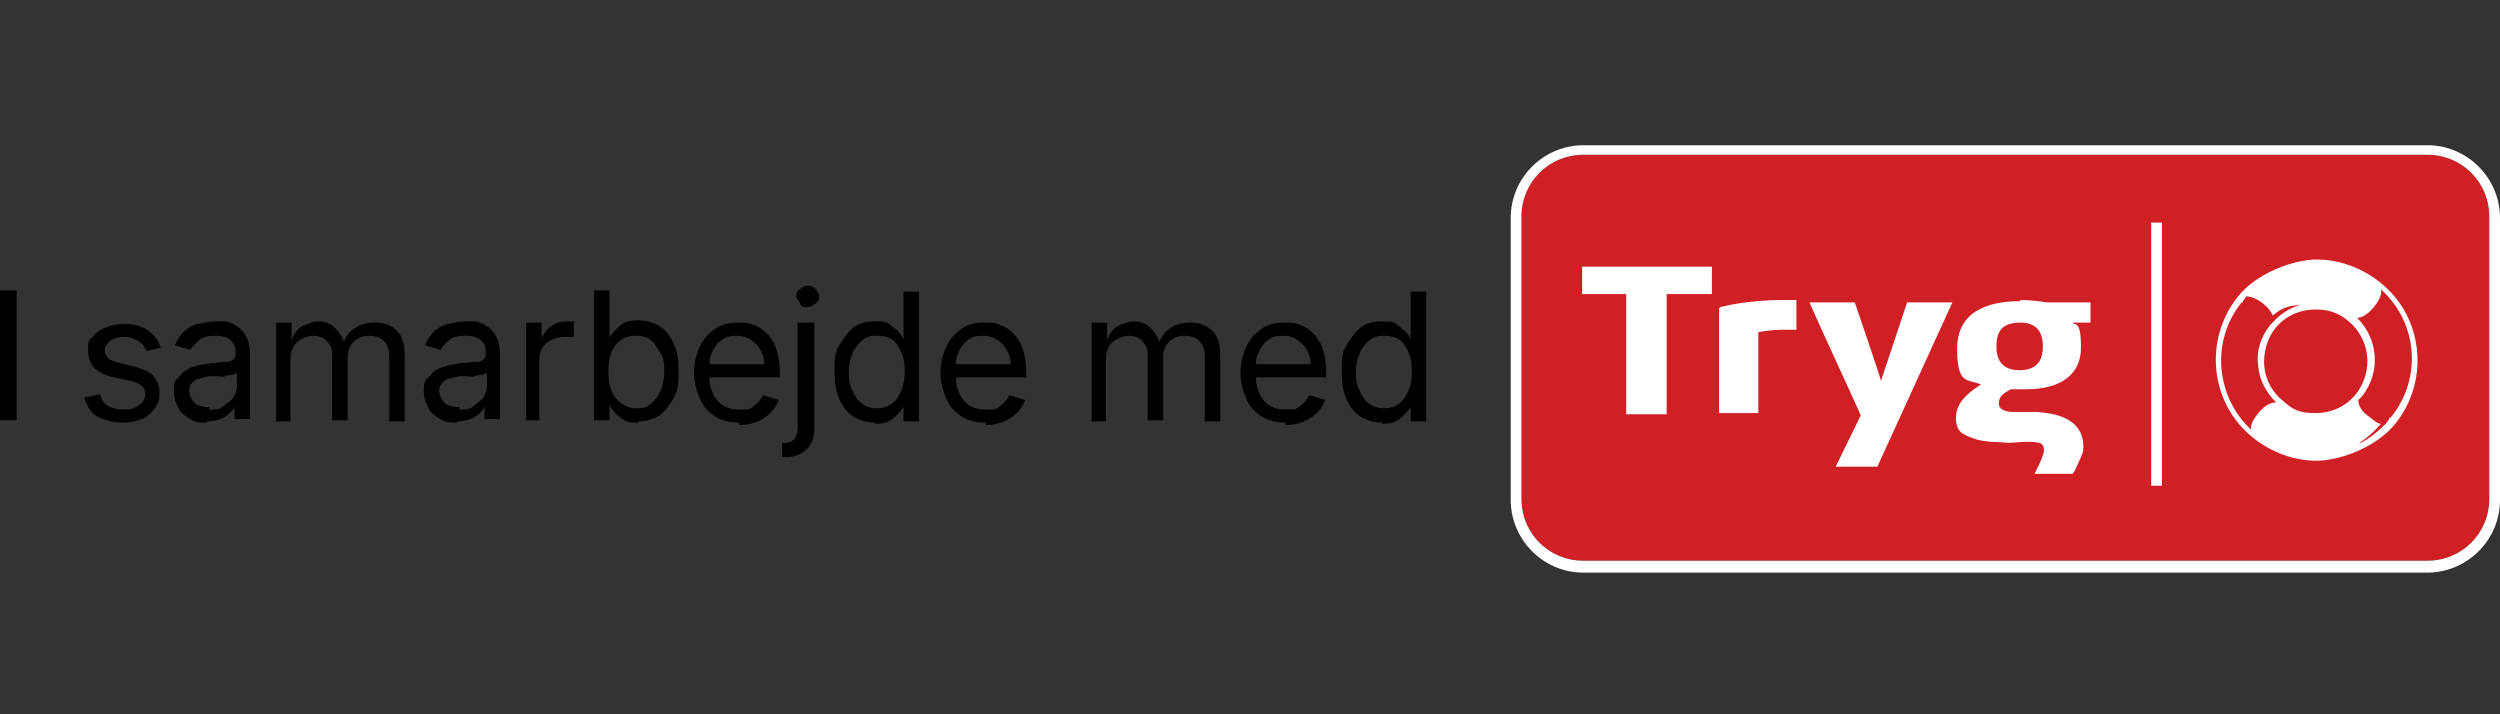 <?xml version="1.0" encoding="utf-8"?>
<svg xmlns="http://www.w3.org/2000/svg" id="Layer_1" version="1.1" viewBox="0 0 210 60">
  
  <rect x="0" y="0" width="210" height="60" fill="#333333" stroke="none"/>
  
  <g>
    <path d="M209.1,41.9c0,2.9-2.3,5.2-5.2,5.2h-70.9c-2.9,0-5.2-2.3-5.2-5.2v-23.7c0-2.9,2.3-5.2,5.2-5.2h70.9c2.9,0,5.2,2.3,5.2,5.2v23.7h0Z" fill="#d02026"/>
    <path d="M203.9,12.2h-70.9c-3.3,0-6.1,2.7-6.1,6.1v23.7c0,3.3,2.7,6.1,6.1,6.1h70.9c3.3,0,6.1-2.7,6.1-6.1v-23.7c0-3.3-2.7-6.1-6.1-6.1h0ZM203.9,13c2.9,0,5.2,2.3,5.2,5.2v23.7c0,2.9-2.3,5.2-5.2,5.2h-70.9c-2.9,0-5.2-2.3-5.2-5.2v-23.7c0-2.9,2.3-5.2,5.2-5.2h70.9" fill="#fff"/>
    <path d="M200.7,35.2c0,0-.2.3-.3.4-.6.6-1.3,1.2-2.1,1.6-.2,0-.4.2-.6.3.9-.5,1.6-1.1,2.3-1.9-.3,0-.6-.3-1-.6-.6-.4-.9-.9-.9-1.4,0,0,.2-.2.3-.3,1.6-2,1.4-4.8-.4-6.6.4,0,.9-.3,1.4-.9.4-.5.7-1,.6-1.5,3.1,2.8,3.5,7.5.8,10.8h-.1ZM194.6,26c1,0,1.9.3,2.7,1,1.8,1.5,2.1,4.2.6,6.1-.8,1-2,1.6-3.4,1.6s-1.9-.3-2.7-1c-.9-.7-1.5-1.8-1.6-2.9s.2-2.3.9-3.2c.8-1,2-1.6,3.4-1.6h.1ZM188.4,25.3c.1-.1.2-.3.3-.4.4,0,.9.2,1.4.6.4.3.7.7.8,1,.5-.4,1-.7,1.6-.8.2,0,.4-.1.7-.1-.9.3-1.7.8-2.3,1.5,0,0-.1.1-.2.2h0c-.8,1-1.2,2.2-1,3.5.1,1.2.7,2.2,1.5,3-.5,0-1,.3-1.5.9-.4.5-.7,1-.6,1.4-3-2.8-3.4-7.5-.8-10.7h.1ZM188,24.9c-2.9,3.6-2.4,9,1.3,11.9,1.5,1.2,3.4,1.9,5.3,1.9s5-1.1,6.6-3.1c2.9-3.6,2.4-9-1.3-11.9-1.5-1.2-3.4-1.9-5.3-1.9s-5,1.1-6.6,3.1h0Z" fill="#fff"/>
    <path d="M169.7,31.1h0c-1.3,0-2-.6-2-2s.6-2,2-2h0c1.3,0,1.9.7,1.9,2s-.6,2-2,2h.1ZM169.7,25.3c-2.8,0-5.3.9-5.3,4s.9,2.5,2,3h0l-.3.2c-.9.6-1.8,1.4-1.8,2.6s.6,1.4,1.4,1.7c1,.4,2.2.3,3,.4.4,0,1.9-.2,2.6,0,.2,0,.4.3.4.6,0,.5-.8,2-.8,2h3.2l.2-.3.5-1.1c.2-.4.2-.7.2-1h0c-.1-2.7-3.3-2.7-3.9-2.8h-2.1s-1.1,0-1.1-.7.5-.9,1-1.2h1.3c2.7,0,4.6-1.1,4.6-3.5s-.5-1.8-.7-2.1h1.5v-1.7h-3.7s-1-.2-2.3-.2h.1ZM158,32c0-.2-2-6-2.2-6.6h-3.8c.4,1,4.3,9.4,4.3,9.5l-2.1,4.3h3.5l6.3-13.8h-3.8l-2.2,6.6h0ZM144.4,25.9v8.8h3.3v-6.8s1-.2,2-.2h1.2v-2.5h-1.1c-3.2,0-5.3.6-5.3.6h0ZM132.8,24.7h3.8v10.1h3.4v-10.1h3.8v-2.3h-10.9v2.3h-.1ZM180.7,18.7v22.1h.9v-22.1s-.9,0-.9,0Z" fill="#fff"/>
  </g>
  <g>
    <path d="M1.4,24.4v10.9H0v-10.9h1.4Z"/>
    <path d="M10.3,35.5c-.8,0-1.5-.2-2.1-.5s-.9-.9-1.1-1.6l1.3-.3c.1.4.3.8.7,1s.7.3,1.2.3,1,0,1.4-.4c.3-.2.5-.5.5-.9,0-.6-.4-.9-1.2-1.1l-1.4-.3c-1.5-.3-2.2-1.1-2.2-2.2s.1-.9.4-1.2c.3-.4.6-.6,1.1-.8.5-.2,1-.3,1.6-.3s1.5.2,2,.6.8.8,1,1.4l-1.2.3c-.1-.3-.3-.6-.6-.8-.3-.2-.7-.4-1.2-.4s-.9.1-1.2.3c-.3.2-.5.5-.5.8s.1.5.3.7c.2.2.6.3,1,.4l1.2.3c.7.2,1.3.4,1.6.8s.5.8.5,1.4-.1.9-.4,1.3c-.3.4-.6.7-1.1.9s-1,.3-1.7.3h.1Z"/>
    <path d="M17.4,35.5c-.5,0-1,0-1.4-.3-.4-.2-.8-.5-1-.9s-.4-.8-.4-1.4,0-.8.3-1.1.4-.5.7-.7c.3-.2.7-.3,1-.4s.8-.1,1.1-.2c.5,0,.9-.1,1.2-.1s.5,0,.7-.2.2-.2.2-.4h0c0-.6-.1-.9-.4-1.2-.3-.3-.7-.4-1.3-.4s-1.1.1-1.4.4-.6.5-.7.8l-1.3-.4c.2-.5.5-.9.8-1.2.4-.3.7-.5,1.2-.6s.9-.2,1.3-.2h.9c.3,0,.7.2,1,.4.3.2.6.5.8.9.2.4.3.9.3,1.5v5.4h-1.3v-1.1h0c0,.2-.2.4-.4.6s-.5.4-.8.5-.7.2-1.2.2h0ZM17.6,34.4c.5,0,.9,0,1.2-.3s.6-.4.8-.7.3-.6.3-1v-1.1s-.2.1-.4.2c-.2,0-.4,0-.6.1s-.5,0-.7,0h-.5c-.3,0-.6.1-.9.2-.3,0-.5.2-.7.4s-.2.4-.2.7.2.7.5,1c.3.2.7.3,1.2.3v.2Z"/>
    <path d="M23.2,35.3v-8.2h1.3v1.5c.2-.6.5-1,.9-1.2s.9-.4,1.4-.4,1,.2,1.3.5.6.7.8,1.2c.2-.5.5-.9,1-1.2s1-.4,1.6-.4.9.1,1.3.3.7.5.9.9.3.9.3,1.6v5.5h-1.3v-5.5c0-.6-.2-1-.5-1.3s-.7-.4-1.2-.4-1,.2-1.3.5-.5.8-.5,1.3v5.3h-1.3v-5.6c0-.5-.2-.8-.5-1.1s-.7-.4-1.1-.4-.9.2-1.3.5-.6.8-.6,1.5v5.2h-1.3,0Z"/>
    <path d="M38.4,35.5c-.5,0-1,0-1.4-.3-.4-.2-.8-.5-1-.9s-.4-.8-.4-1.4,0-.8.3-1.1.4-.5.7-.7.7-.3,1-.4.8-.1,1.1-.2c.5,0,.9-.1,1.2-.1s.5,0,.7-.2.2-.2.2-.4h0c0-.6,0-.9-.4-1.2-.3-.3-.7-.4-1.3-.4s-1.1.1-1.4.4c-.3.3-.6.5-.7.8l-1.3-.4c.2-.5.5-.9.8-1.2.4-.3.7-.5,1.2-.6s.9-.2,1.3-.2h.9c.3,0,.7.2,1,.4.3.2.6.5.8.9s.3.9.3,1.5v5.4h-1.3v-1.1h0c0,.2-.2.4-.4.6s-.5.4-.8.5-.7.2-1.2.2h.1ZM38.6,34.4c.5,0,.9,0,1.2-.3s.6-.4.8-.7.3-.6.3-1v-1.1l-.4.2c-.2,0-.4,0-.6.1s-.5,0-.7,0h-.5c-.3,0-.6.1-.9.2-.3,0-.5.2-.7.4s-.2.4-.2.7.2.7.5,1c.3.2.7.3,1.2.3v.2Z"/>
    <path d="M44.2,35.3v-8.2h1.3v1.3h0c.2-.4.4-.7.8-1,.4-.3.8-.4,1.3-.4s.2,0,.3,0h.3v1.3h-.8c-.6,0-1.1.2-1.5.5-.4.4-.6.8-.6,1.4v5.1h-1.3.2Z"/>
    <path d="M53.6,35.5c-.5,0-.9,0-1.3-.3-.3-.2-.6-.4-.7-.6-.2-.2-.3-.4-.4-.6h0v1.3h-1.3v-10.9h1.3v4h0c0-.1.2-.3.4-.6.2-.2.4-.4.7-.6s.7-.3,1.3-.3,1.3.2,1.8.5.9.8,1.2,1.5c.3.6.4,1.4.4,2.2s0,1.6-.4,2.3-.7,1.1-1.2,1.5c-.5.3-1.1.5-1.8.5h0ZM53.4,34.3c.5,0,.9,0,1.3-.4.3-.3.6-.6.8-1.1s.3-1,.3-1.6,0-1.1-.3-1.5-.4-.8-.8-1.1c-.3-.3-.8-.4-1.3-.4-.8,0-1.3.3-1.7.8s-.6,1.3-.6,2.2.2,1.7.6,2.2,1,.9,1.7.9Z"/>
    <path d="M62.1,35.5c-.8,0-1.5-.2-2-.5-.6-.4-1-.8-1.3-1.5s-.5-1.4-.5-2.2.2-1.6.5-2.2.7-1.1,1.3-1.5,1.2-.5,1.9-.5.9,0,1.3.2c.4.1.8.4,1.1.7.3.3.6.7.8,1.3s.3,1.2.3,1.9v.5h-5.9c0,.9.3,1.5.7,2,.5.5,1,.7,1.8.7s.9,0,1.2-.3c.3-.2.6-.5.8-.9l1.3.4c-.2.6-.6,1.1-1.2,1.5s-1.3.6-2.1.6v-.2ZM59.6,30.6h4.6c0-.7-.3-1.3-.7-1.7-.4-.4-.9-.7-1.6-.7s-.9.1-1.2.3-.6.5-.8.9-.3.7-.3,1.2Z"/>
    <path d="M67.1,27.1h1.3v8.8c0,.8-.2,1.4-.6,1.8s-1,.7-1.8.7h-.3v-1.2h.2c.7,0,1.1-.4,1.1-1.3v-8.8h.1ZM67.8,25.8c-.2,0-.5,0-.6-.3s-.3-.4-.3-.6,0-.5.3-.6c.2-.2.4-.3.6-.3s.5,0,.7.3c.2.2.3.4.3.6s0,.4-.3.6-.4.3-.7.3Z"/>
    <path d="M73.5,35.5c-.7,0-1.3-.2-1.8-.5s-.9-.8-1.2-1.5-.4-1.4-.4-2.3,0-1.6.4-2.2.7-1.1,1.2-1.5,1.1-.5,1.8-.5,1,0,1.3.3.6.4.7.6c.2.2.3.4.4.6h0v-4h1.3v10.9h-1.3v-1.3h0c0,.2-.2.3-.4.6-.2.2-.4.4-.7.6-.3.2-.7.3-1.3.3h0ZM73.7,34.3c.7,0,1.3-.3,1.7-.9s.6-1.3.6-2.2-.2-1.6-.6-2.2-1-.8-1.7-.8-.9.1-1.3.4c-.3.3-.6.6-.8,1.1s-.3,1-.3,1.5,0,1.1.3,1.6c.2.5.4.8.8,1.1s.8.4,1.3.4Z"/>
    <path d="M82.8,35.5c-.8,0-1.5-.2-2-.5-.6-.4-1-.8-1.3-1.5s-.5-1.4-.5-2.2.2-1.6.5-2.2.7-1.1,1.3-1.5,1.2-.5,1.9-.5.9,0,1.3.2c.4.1.8.4,1.1.7.3.3.6.7.8,1.3s.3,1.2.3,1.9v.5h-5.9c0,.9.3,1.5.7,2,.5.5,1,.7,1.8.7s.9,0,1.2-.3c.3-.2.6-.5.8-.9l1.3.4c-.2.6-.6,1.1-1.2,1.5s-1.3.6-2.1.6v-.2ZM80.3,30.6h4.6c0-.7-.3-1.3-.7-1.7-.4-.4-.9-.7-1.6-.7s-.9.1-1.2.3-.6.5-.8.9-.3.7-.3,1.2Z"/>
    <path d="M91.7,35.3v-8.2h1.3v1.5c.2-.6.5-1,.9-1.2s.9-.4,1.4-.4,1,.2,1.3.5.6.7.8,1.2c.2-.5.5-.9,1-1.2s1-.4,1.6-.4.9.1,1.3.3.7.5.9.9c.2.4.3.9.3,1.6v5.5h-1.3v-5.5c0-.6-.2-1-.5-1.3s-.7-.4-1.2-.4-1,.2-1.3.5-.5.8-.5,1.3v5.3h-1.3v-5.6c0-.5-.2-.8-.5-1.1s-.7-.4-1.1-.4-.9.2-1.3.5-.6.8-.6,1.5v5.2h-1.3,0Z"/>
    <path d="M108,35.5c-.8,0-1.5-.2-2-.5-.6-.4-1-.8-1.3-1.5s-.5-1.4-.5-2.2.2-1.6.5-2.2.7-1.1,1.3-1.5,1.2-.5,1.9-.5.9,0,1.3.2c.4.1.8.4,1.1.7.3.3.6.7.8,1.3s.3,1.2.3,1.9v.5h-5.9c0,.9.3,1.5.7,2,.5.5,1,.7,1.8.7s.9,0,1.2-.3c.3-.2.6-.5.8-.9l1.3.4c-.2.6-.6,1.1-1.2,1.5s-1.3.6-2.1.6v-.2ZM105.5,30.6h4.6c0-.7-.3-1.3-.7-1.7-.4-.4-.9-.7-1.6-.7s-.9.1-1.2.3-.6.5-.8.9-.3.7-.3,1.2Z"/>
    <path d="M116.1,35.5c-.7,0-1.3-.2-1.8-.5s-.9-.8-1.2-1.5-.4-1.4-.4-2.3,0-1.6.4-2.2.7-1.1,1.2-1.5,1.1-.5,1.8-.5,1,0,1.3.3.6.4.7.6c.2.2.3.4.4.6h0v-4h1.3v10.9h-1.3v-1.3h0c0,.2-.2.3-.4.6-.2.2-.4.4-.7.6-.3.2-.7.3-1.3.3h0ZM116.3,34.3c.7,0,1.3-.3,1.7-.9s.6-1.3.6-2.2-.2-1.6-.6-2.2-1-.8-1.7-.8-.9.1-1.3.4c-.3.3-.6.6-.8,1.1s-.3,1-.3,1.5,0,1.1.3,1.6c.2.5.4.8.8,1.1s.8.4,1.3.4Z"/>
  </g>
</svg>